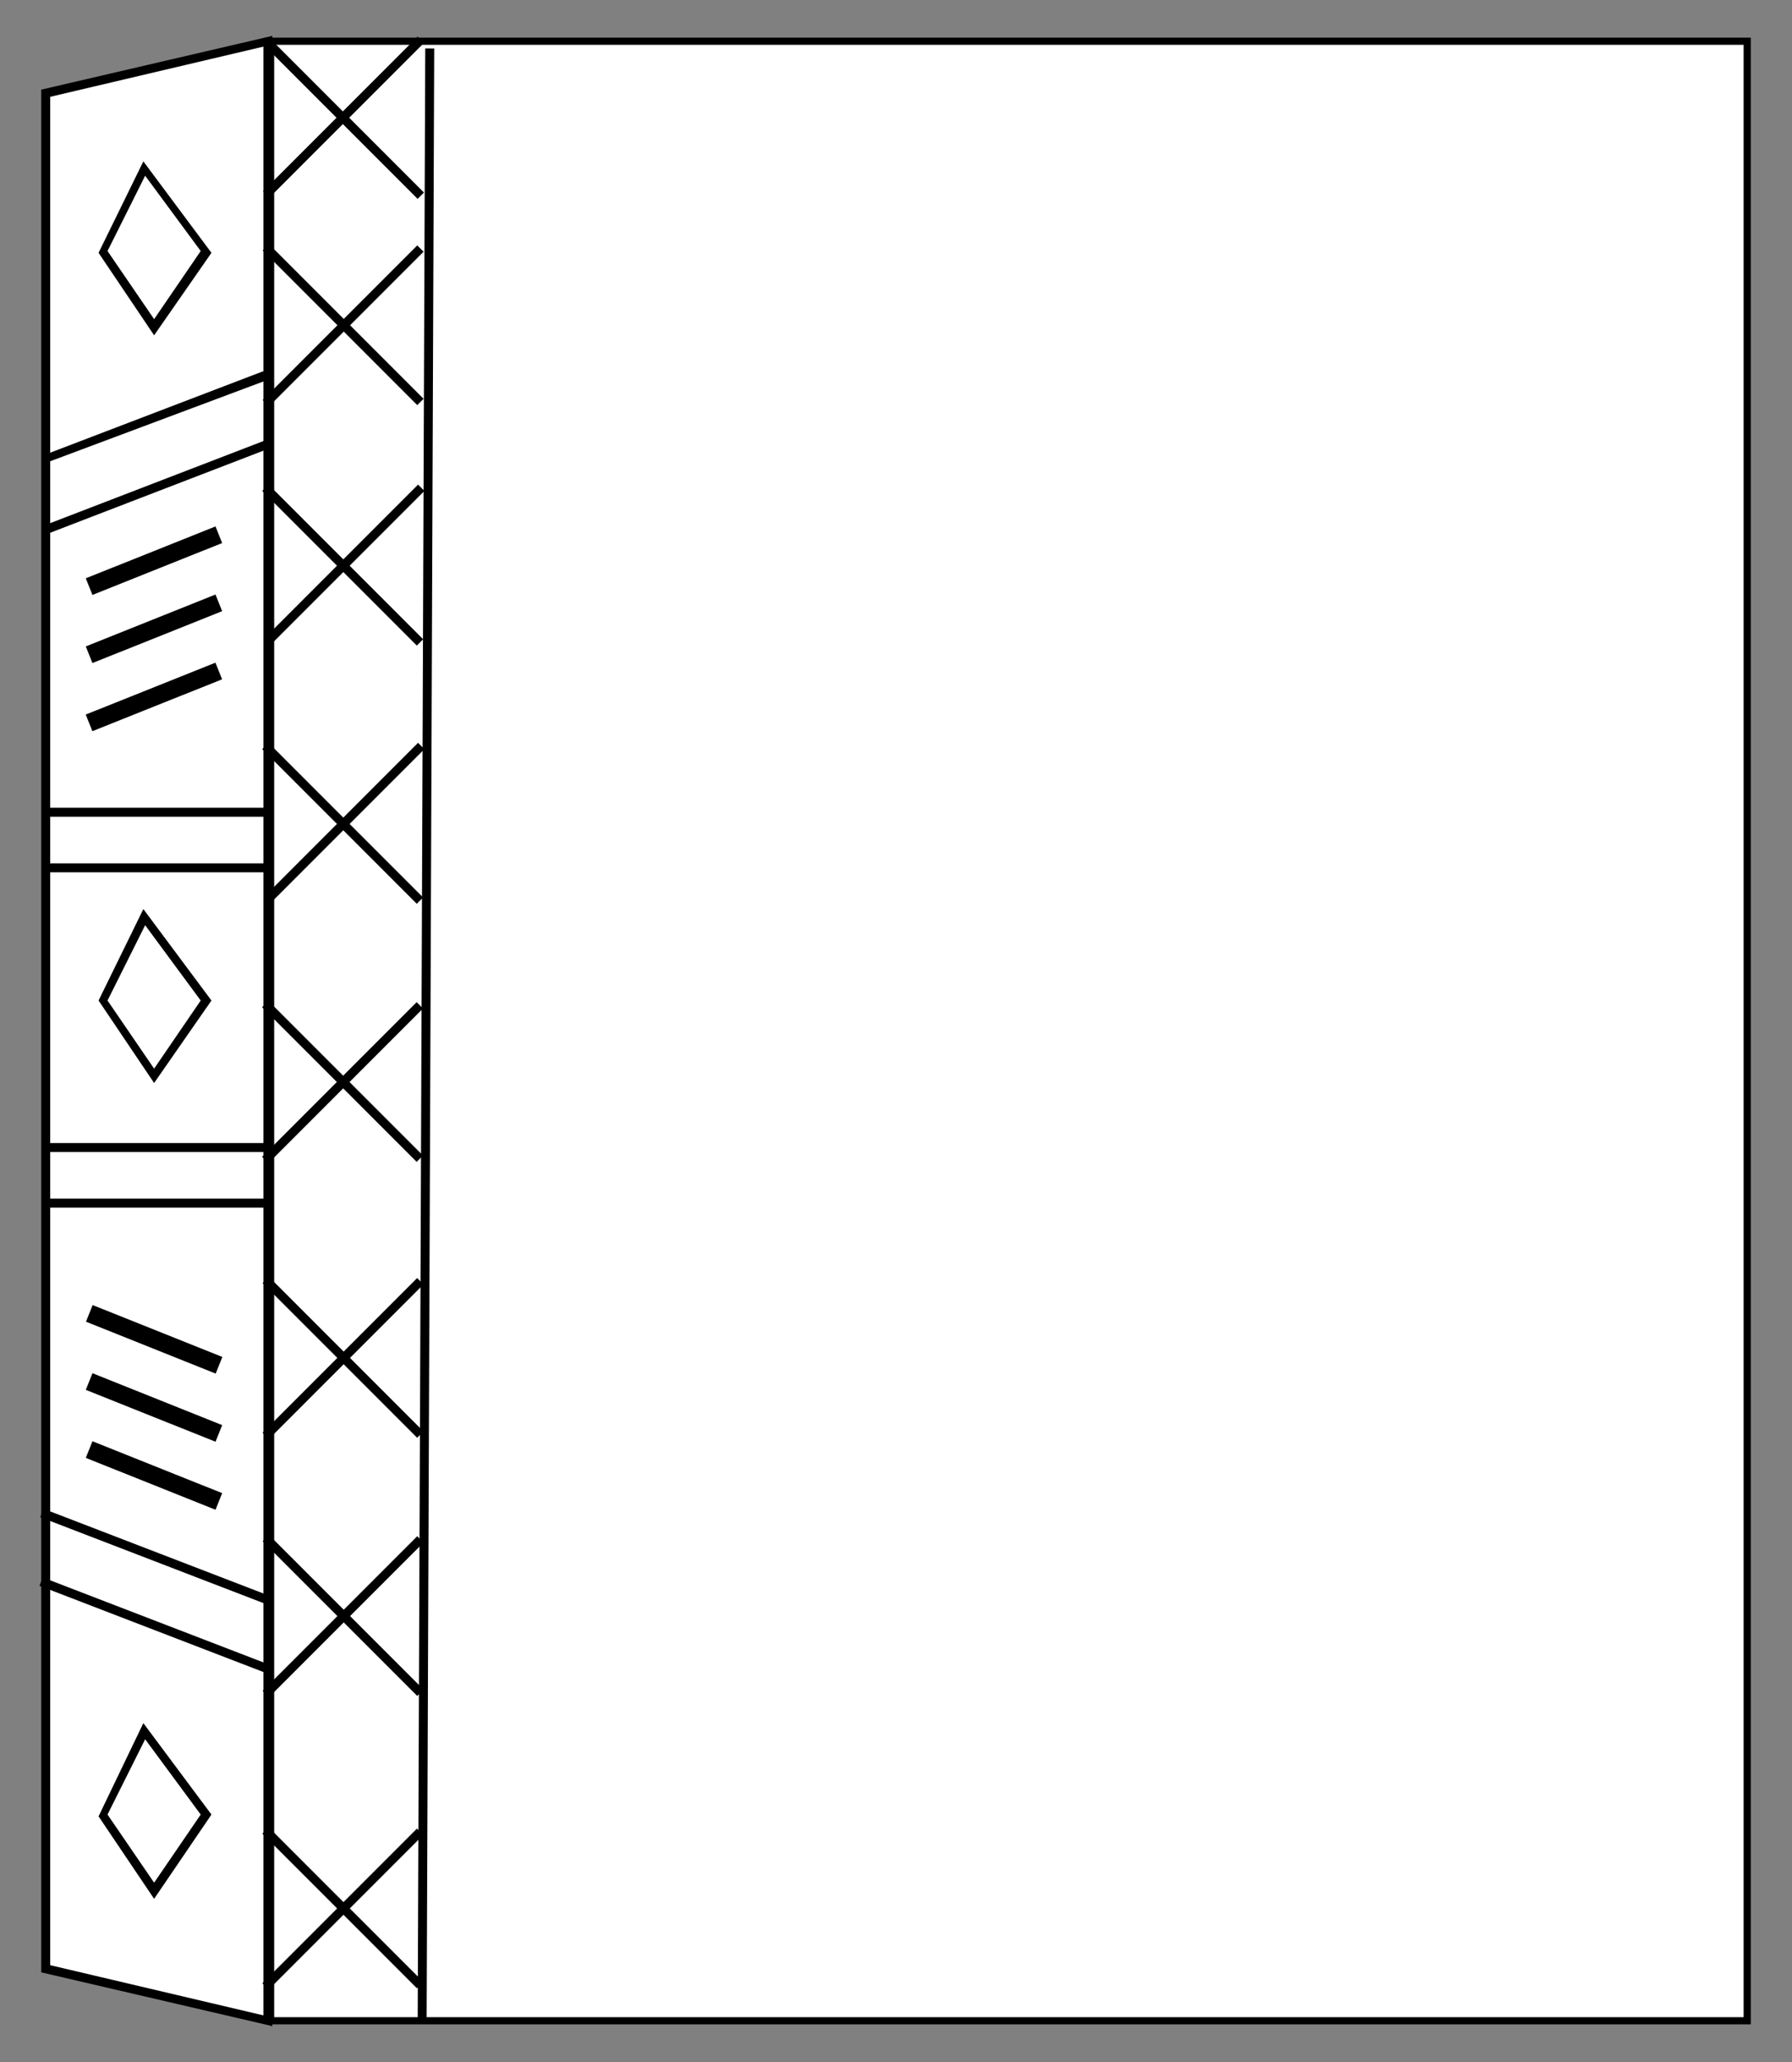 <?xml version="1.0" encoding="utf-8"?>
<!-- Generator: Adobe Illustrator 26.0.2, SVG Export Plug-In . SVG Version: 6.00 Build 0)  -->
<svg version="1.1" id="Layer_1" xmlns="http://www.w3.org/2000/svg" xmlns:xlink="http://www.w3.org/1999/xlink" x="0px" y="0px"
	 viewBox="0 0 100 115" style="enable-background:new 0 0 100 115;" xml:space="preserve">
<rect x="0" y="0" width="100" height="115" fill="#808080" stroke="none"/>
<style type="text/css">
	.st0{fill:#FFFFFF;}
	.st1{fill:none;}
	.st2{fill:none;stroke:#000000;stroke-width:0.5;stroke-miterlimit:10;}
</style>
<g>
	<rect x="15" y="2.3" class="st0" width="82.5" height="110.4"/>
	<path d="M97.7,112.9H14.8V2.1h82.9V112.9z M15.3,112.5h82V2.5h-82V112.5z"/>
	<polygon class="st0" points="14.9,112.7 2.6,109.8 2.6,5.2 14.9,2.3 	"/>
	<path d="M15.2,113l-12.9-3V5l12.9-3V113z M2.8,109.6l11.9,2.8V2.6L2.8,5.4V109.6z"/>
	<rect x="4.7" y="30.8" transform="matrix(0.928 -0.371 0.371 0.928 -11.001 5.414)" width="7.8" height="1"/>
	<polygon points="2.4,25.4 14.7,20.7 14.9,21.2 2.6,25.8 	"/>
	<rect x="2.1" y="26.9" transform="matrix(0.933 -0.359 0.359 0.933 -9.175 4.971)" width="13.4" height="0.5"/>
	<rect x="4.7" y="34.6" transform="matrix(0.928 -0.371 0.371 0.928 -12.411 5.686)" width="7.8" height="1"/>
	<rect x="4.7" y="38.4" transform="matrix(0.928 -0.371 0.371 0.928 -13.824 5.96)" width="7.8" height="1"/>
	<path d="M8.6,105.9l-3.1-4.6L8,96.1l3.8,5.1L8.6,105.9z M6,101.2l2.6,3.8l2.6-3.8L8.1,97L6,101.2z"/>
	<path d="M8.6,60.4l-3.1-4.6L8,50.7l3.8,5.1L8.6,60.4z M6,55.8l2.6,3.8l2.6-3.8l-3.1-4.2L6,55.8z"/>
	<path d="M8.6,18.7l-3.1-4.6L8,9l3.8,5.1L8.6,18.7z M6,14l2.6,3.8l2.6-3.8L8.1,9.8L6,14z"/>
	<rect x="8.1" y="78.5" transform="matrix(0.371 -0.928 0.928 0.371 -71.065 59.701)" width="1" height="7.8"/>
	<rect x="8.1" y="74.7" transform="matrix(0.371 -0.928 0.928 0.371 -67.538 57.317)" width="1" height="7.8"/>
	<rect x="8.1" y="70.9" transform="matrix(0.371 -0.928 0.928 0.371 -64.002 54.926)" width="1" height="7.8"/>
	<rect x="8.3" y="83.9" transform="matrix(0.359 -0.933 0.933 0.359 -79.053 66.067)" width="0.5" height="13.4"/>
	<rect x="8.3" y="80.1" transform="matrix(0.359 -0.933 0.933 0.359 -75.466 63.603)" width="0.5" height="13.4"/>
	<line class="st1" x1="24" y1="2.7" x2="23.5" y2="112.7"/>
	<line class="st2" x1="2.5" y1="67.1" x2="15" y2="67.1"/>
	<line class="st2" x1="2.5" y1="64" x2="15" y2="64"/>
	<line class="st2" x1="2.5" y1="48.4" x2="15" y2="48.4"/>
	<line class="st2" x1="2.5" y1="45.3" x2="15" y2="45.3"/>
</g>
<line class="st1" x1="24" y1="2.7" x2="23.5" y2="112.7"/>
<rect x="-31.2" y="57.5" transform="matrix(3.839736e-03 -1 1 3.839736e-03 -34.072 81.181)" width="109.9" height="0.5"/>
<rect x="18.9" y="0.5" transform="matrix(0.707 -0.707 0.707 0.707 0.963 15.475)" width="0.5" height="12.2"/>
<rect x="13.1" y="6.3" transform="matrix(0.707 -0.707 0.707 0.707 0.963 15.475)" width="12.2" height="0.5"/>
<rect x="18.9" y="12" transform="matrix(0.707 -0.707 0.707 0.707 -7.188 18.847)" width="0.5" height="12.2"/>
<rect x="13" y="17.9" transform="matrix(0.707 -0.707 0.707 0.707 -7.188 18.847)" width="12.2" height="0.5"/>
<rect x="18.9" y="25.4" transform="matrix(0.707 -0.707 0.707 0.707 -16.686 22.785)" width="0.5" height="12.2"/>
<rect x="13.1" y="31.3" transform="matrix(0.707 -0.707 0.707 0.707 -16.686 22.785)" width="12.2" height="0.5"/>
<rect x="18.9" y="39.8" transform="matrix(0.707 -0.707 0.707 0.707 -26.869 27.005)" width="0.5" height="12.2"/>
<rect x="13.1" y="45.7" transform="matrix(0.707 -0.707 0.707 0.707 -26.869 27.005)" width="12.2" height="0.5"/>
<rect x="18.9" y="54.2" transform="matrix(0.707 -0.707 0.707 0.707 -37.056 31.217)" width="0.5" height="12.2"/>
<rect x="13" y="60.1" transform="matrix(0.707 -0.707 0.707 0.707 -37.056 31.217)" width="12.2" height="0.5"/>
<rect x="18.9" y="69.6" transform="matrix(0.707 -0.707 0.707 0.707 -47.917 35.717)" width="0.5" height="12.2"/>
<rect x="13" y="75.5" transform="matrix(0.707 -0.707 0.707 0.707 -47.917 35.717)" width="12.2" height="0.5"/>
<rect x="18.9" y="84" transform="matrix(0.707 -0.707 0.707 0.707 -58.093 39.934)" width="0.5" height="12.2"/>
<rect x="13" y="89.9" transform="matrix(0.707 -0.707 0.707 0.707 -58.093 39.934)" width="12.2" height="0.5"/>
<rect x="18.9" y="100.3" transform="matrix(0.707 -0.707 0.707 0.707 -69.633 44.715)" width="0.5" height="12.2"/>
<rect x="13" y="106.2" transform="matrix(0.707 -0.707 0.707 0.707 -69.633 44.715)" width="12.2" height="0.5"/>
</svg>
